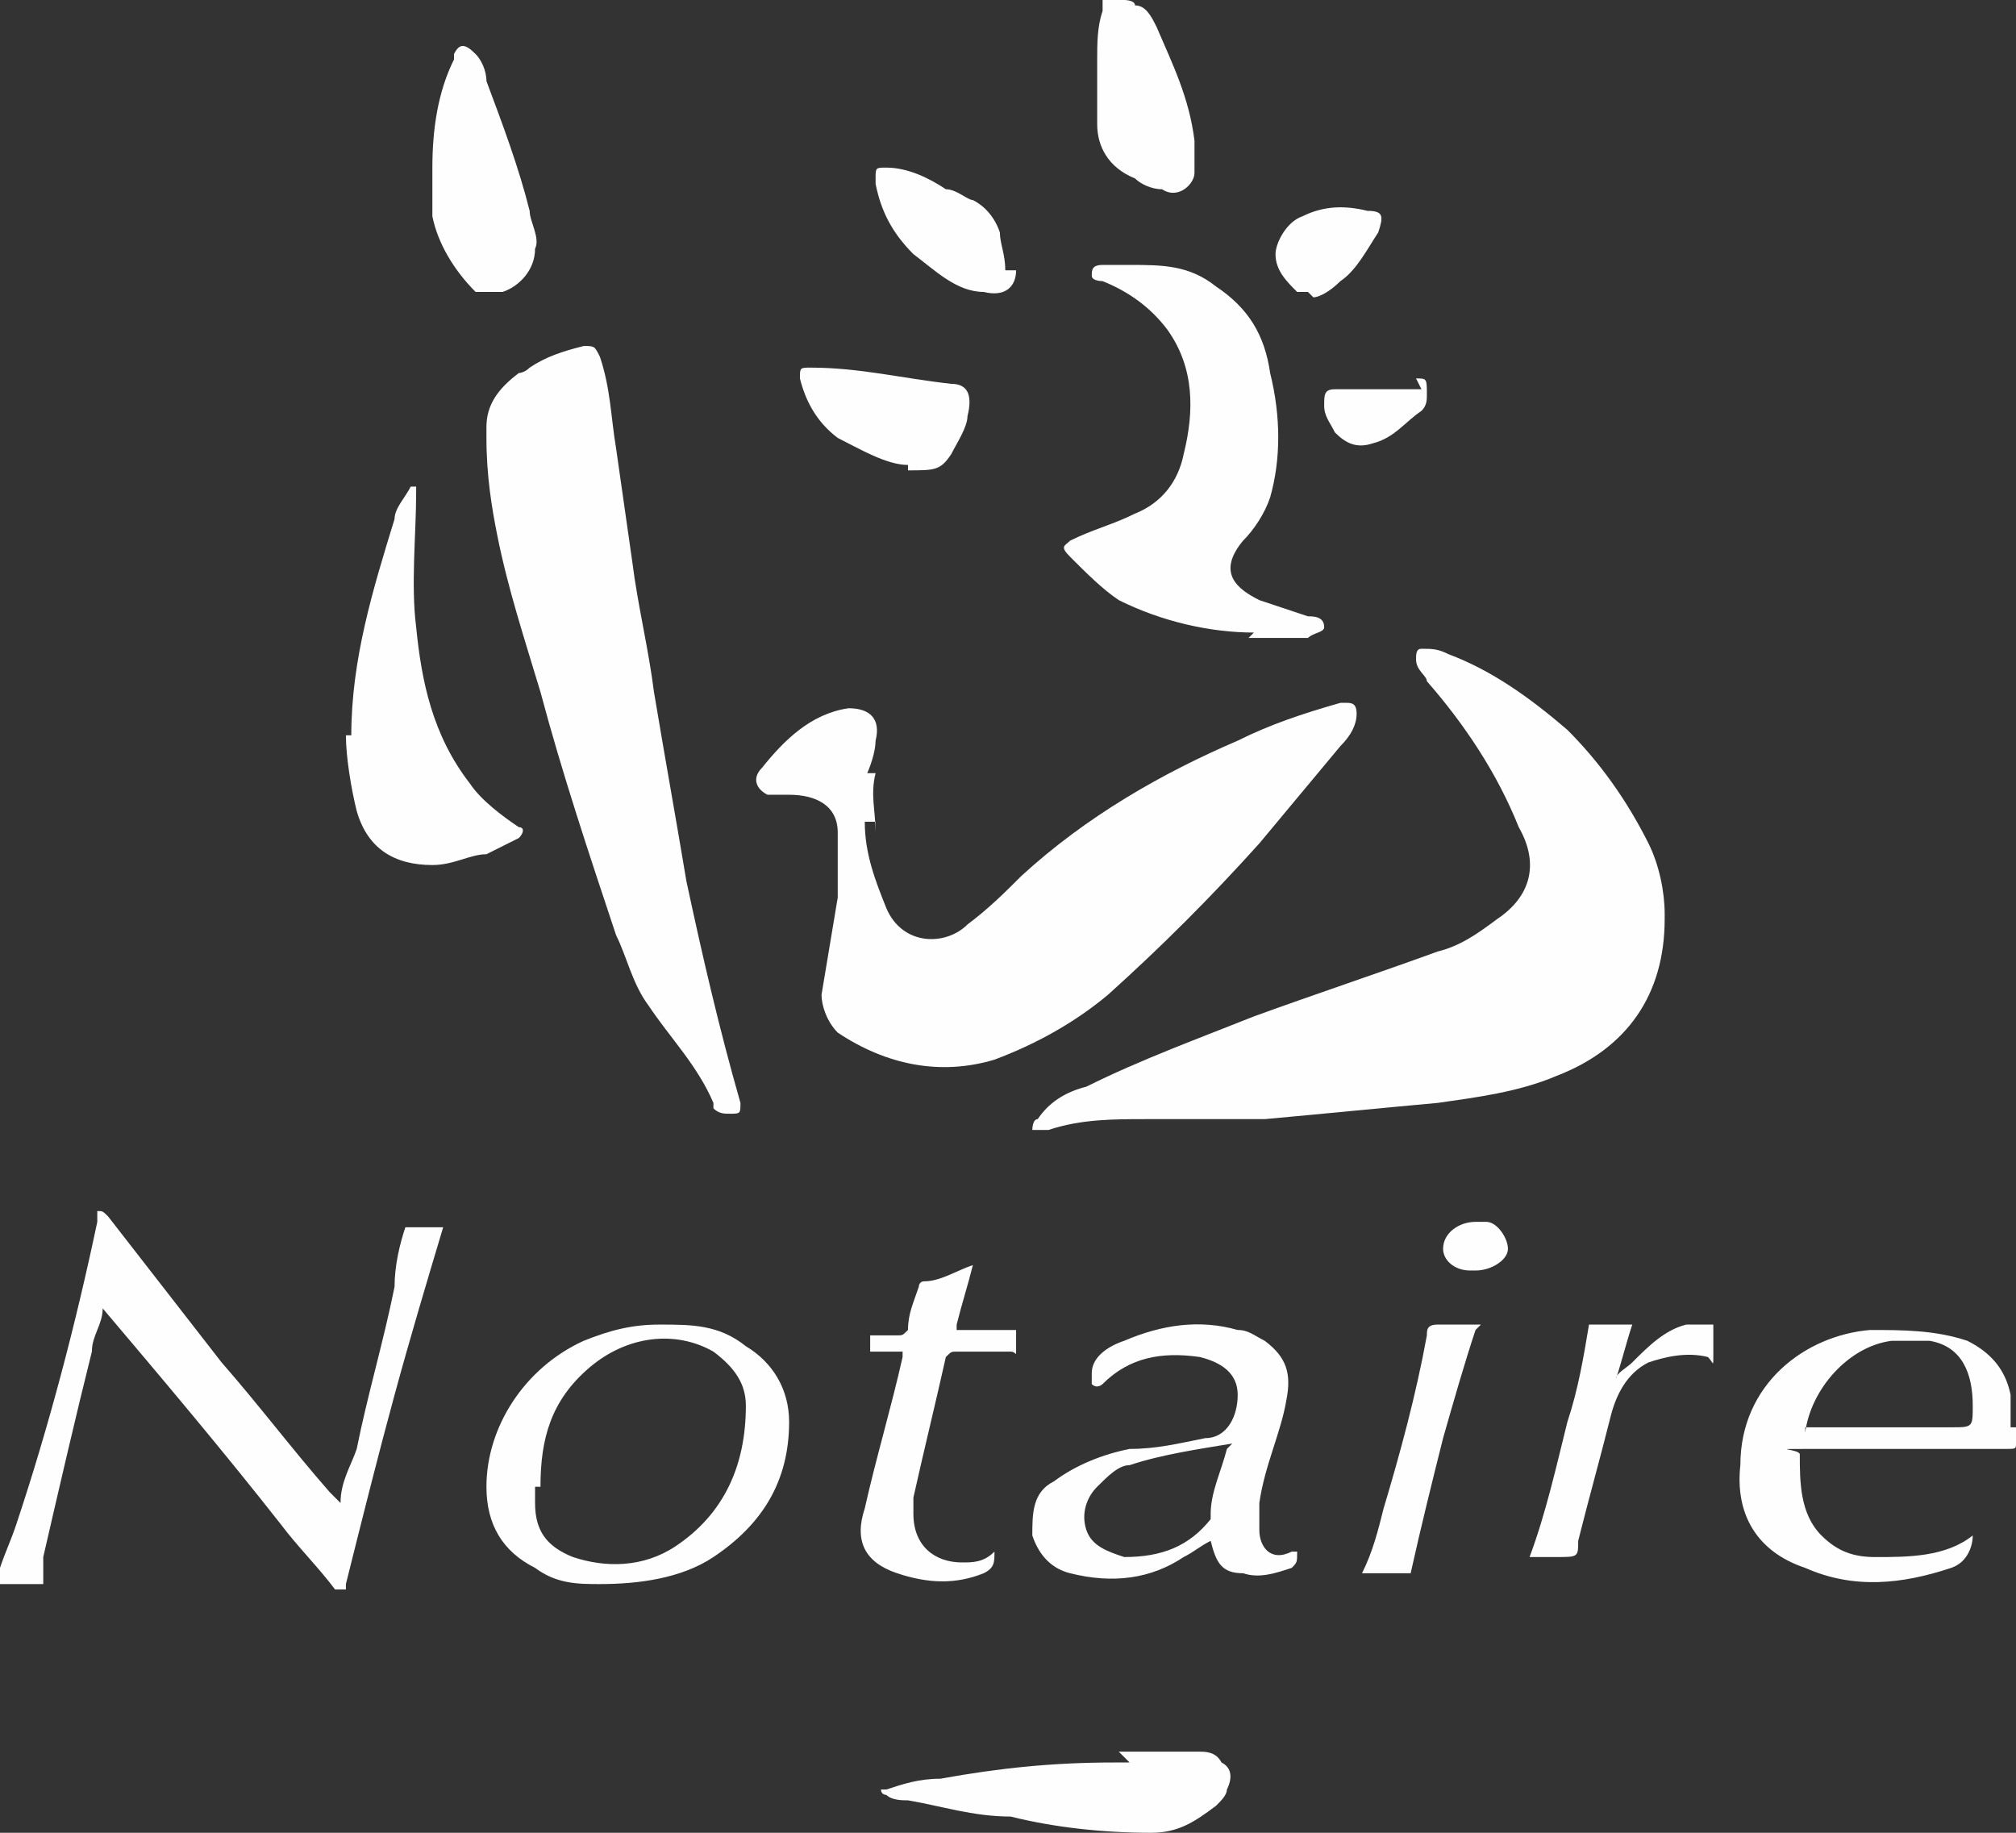 <svg width="66" height="60" viewBox="0 0 66 60" fill="none" xmlns="http://www.w3.org/2000/svg">
<rect x="0" y="0" width="66" height="60" fill="#333333" stroke="none"/>
<path fill-rule="evenodd" clip-rule="evenodd" d="M0 51.327C0.177 50.796 0.354 50.443 0.531 49.911C1.592 46.726 2.477 43.363 3.185 40V39.646C3.362 39.646 3.362 39.646 3.539 39.823C4.777 41.416 6.016 43.009 7.255 44.602C8.493 46.018 9.555 47.434 10.794 48.849L11.148 49.203C11.148 48.496 11.501 47.965 11.678 47.434C12.032 45.664 12.563 43.894 12.917 42.124C12.917 41.416 13.094 40.708 13.271 40.177C13.625 40.177 14.155 40.177 14.509 40.177C13.979 41.947 13.448 43.717 12.917 45.664C12.386 47.611 11.855 49.734 11.324 51.858V52.035C11.324 52.035 11.148 52.035 10.97 52.035C10.44 51.327 9.732 50.619 9.201 49.911C7.255 47.434 5.308 45.133 3.362 42.832C3.362 43.363 3.008 43.717 3.008 44.248C2.477 46.372 1.946 48.672 1.416 50.973C1.416 51.327 1.416 51.681 1.416 51.858C1.416 51.858 1.416 51.858 1.239 51.858C0.885 51.858 0.354 51.858 0 51.858L0 51.327Z" fill="#FEFEFE"/>
<path fill-rule="evenodd" clip-rule="evenodd" d="M59.099 46.726C59.63 46.726 59.984 46.726 60.338 46.726C61.576 46.726 62.638 46.726 63.877 46.726C64.584 46.726 64.584 46.726 64.584 46.018C64.584 44.956 64.231 44.071 63.169 43.894C62.815 43.894 62.284 43.894 61.93 43.894C60.515 44.071 59.276 45.487 59.099 46.903V46.726ZM66 46.726C66 46.726 66 47.08 66 47.257C66 47.434 66 47.434 65.646 47.434C64.584 47.434 63.7 47.434 62.638 47.434C61.399 47.434 60.338 47.434 59.099 47.434C57.861 47.434 58.922 47.434 58.922 47.611C58.922 48.496 58.922 49.558 59.63 50.266C60.161 50.797 60.692 50.974 61.399 50.974C62.461 50.974 63.7 50.974 64.584 50.266C64.584 50.62 64.407 51.151 63.877 51.328C62.284 51.859 60.692 52.036 59.099 51.328C57.507 50.797 56.799 49.558 56.976 47.965C56.976 45.31 59.099 43.717 61.222 43.54C62.284 43.54 63.346 43.54 64.407 43.894C65.115 44.248 65.646 44.779 65.823 45.664V46.726H66Z" fill="#FEFEFE"/>
<path fill-rule="evenodd" clip-rule="evenodd" d="M36.805 0C36.805 0 37.158 0 37.158 0.177C37.512 0.177 37.689 0.531 37.866 0.885C38.397 2.124 38.928 3.186 39.105 4.602C39.105 4.956 39.105 5.31 39.105 5.664C39.105 6.018 38.574 6.549 38.043 6.195C37.689 6.195 37.336 6.018 37.158 5.841C36.274 5.487 35.92 4.779 35.92 4.071C35.92 3.363 35.92 2.655 35.92 1.947C35.92 1.416 35.92 0.885 36.097 0.354C36.097 0.354 36.097 0.177 36.097 0H36.451H36.805Z" fill="#FEFEFE"/>
<path fill-rule="evenodd" clip-rule="evenodd" d="M54.498 30.088C54.498 32.566 53.26 34.336 50.959 35.221C49.721 35.752 48.305 35.929 47.067 36.106C45.12 36.283 43.351 36.46 41.404 36.637C40.166 36.637 38.75 36.637 37.512 36.637C36.45 36.637 35.388 36.637 34.327 36.991C34.327 36.991 33.973 36.991 33.796 36.991C33.796 36.991 33.796 36.637 33.973 36.637C34.327 36.106 34.858 35.752 35.565 35.575C37.335 34.69 39.281 33.982 41.051 33.274C42.997 32.566 45.12 31.858 47.067 31.15C47.775 30.973 48.305 30.619 49.013 30.088C50.075 29.38 50.429 28.318 49.721 27.079C49.013 25.31 47.951 23.717 46.713 22.301C46.713 22.124 46.359 21.947 46.359 21.593C46.359 21.416 46.359 21.239 46.536 21.239C46.89 21.239 47.067 21.239 47.421 21.416C48.836 21.947 50.075 22.832 51.313 23.894C52.375 24.956 53.26 26.195 53.968 27.61C54.321 28.318 54.498 29.203 54.498 29.911" fill="#FEFEFE"/>
<path fill-rule="evenodd" clip-rule="evenodd" d="M28.311 26.903C28.311 27.965 28.665 28.849 29.019 29.735C29.549 30.973 30.965 30.973 31.673 30.265C32.38 29.735 32.911 29.203 33.442 28.672C35.566 26.726 38.043 25.31 40.52 24.248C41.582 23.717 42.643 23.363 43.882 23.009C43.882 23.009 43.882 23.009 44.059 23.009C44.236 23.009 44.413 23.009 44.413 23.363C44.413 23.717 44.236 24.071 43.882 24.425C42.997 25.487 42.112 26.549 41.228 27.611C39.635 29.381 38.043 30.973 36.273 32.566C35.212 33.451 33.973 34.159 32.557 34.69C30.788 35.221 29.019 34.867 27.426 33.805C27.072 33.451 26.895 32.92 26.895 32.566C27.072 31.504 27.249 30.442 27.426 29.381C27.426 28.672 27.426 27.965 27.426 27.257C27.426 26.372 26.718 26.018 25.834 26.018C25.48 26.018 25.303 26.018 25.126 26.018C24.772 25.841 24.595 25.487 24.949 25.133C25.657 24.248 26.541 23.363 27.78 23.186C28.488 23.186 28.842 23.54 28.665 24.248C28.665 24.602 28.488 25.133 28.311 25.487V27.08M15.925 13.982C15.925 13.274 16.279 12.743 16.986 12.212C16.986 12.212 17.163 12.212 17.34 12.035C17.871 11.681 18.402 11.504 19.11 11.327C19.464 11.327 19.464 11.327 19.641 11.681C19.994 12.743 19.994 13.628 20.171 14.69C20.348 15.929 20.525 17.168 20.702 18.407C20.879 19.823 21.233 21.239 21.41 22.655C21.764 24.779 22.118 26.726 22.472 28.849C23.003 31.327 23.533 33.628 24.241 36.106C24.241 36.46 24.241 36.46 23.887 36.46C23.71 36.46 23.533 36.46 23.356 36.283C23.356 36.283 23.356 36.283 23.356 36.106C22.826 34.867 21.941 33.982 21.233 32.92C20.702 32.212 20.525 31.327 20.171 30.619C19.287 27.965 18.402 25.31 17.694 22.655C17.163 20.885 16.633 19.292 16.279 17.522C16.102 16.637 15.925 15.575 15.925 14.336M41.051 20.708C39.635 20.708 38.043 20.354 36.627 19.646C36.096 19.292 35.566 18.761 35.035 18.23C34.681 17.876 34.858 17.876 35.035 17.699C35.742 17.345 36.45 17.168 37.158 16.814C38.043 16.46 38.574 15.752 38.751 14.867C39.104 13.451 39.104 12.035 38.22 10.796C37.689 10.088 36.981 9.557 36.096 9.204C36.096 9.204 35.742 9.204 35.742 9.027C35.742 8.85 35.742 8.673 36.096 8.673C36.45 8.673 36.627 8.673 36.981 8.673C38.043 8.673 38.927 8.673 39.812 9.38C40.874 10.088 41.405 10.973 41.582 12.212C41.935 13.628 41.935 15.044 41.582 16.283C41.405 16.814 41.051 17.345 40.697 17.699C39.812 18.761 40.52 19.292 41.228 19.646C41.758 19.823 42.289 20 42.82 20.177C42.997 20.177 43.351 20.177 43.351 20.531C43.351 20.708 42.997 20.708 42.82 20.885C42.289 20.885 41.582 20.885 40.874 20.885M11.501 24.071C11.501 21.593 12.209 19.292 12.917 16.991C12.917 16.637 13.271 16.283 13.447 15.929C13.447 15.929 13.447 15.929 13.624 15.929C13.624 15.929 13.624 15.929 13.624 16.106C13.624 17.522 13.447 19.115 13.624 20.531C13.801 22.301 14.155 24.071 15.394 25.664C15.748 26.195 16.456 26.726 16.986 27.08C17.163 27.08 17.163 27.257 16.986 27.434C16.633 27.611 16.279 27.788 15.925 27.965C15.394 27.965 14.863 28.319 14.155 28.319C12.917 28.319 12.032 27.788 11.678 26.549C11.501 25.841 11.324 24.779 11.324 24.071M17.517 48.672C17.517 48.672 17.517 49.026 17.517 49.203C17.517 50.089 17.871 50.619 18.756 50.973C19.817 51.327 21.056 51.327 22.118 50.619C23.71 49.557 24.418 47.965 24.418 46.018C24.418 45.31 24.064 44.779 23.356 44.248C22.118 43.54 20.525 43.717 19.287 44.779C18.048 45.841 17.694 47.08 17.694 48.672M21.587 43.363C22.649 43.363 23.533 43.363 24.418 44.071C25.303 44.602 25.834 45.487 25.834 46.549C25.834 48.495 24.949 49.911 23.356 50.973C22.295 51.681 20.879 51.858 19.641 51.858C18.933 51.858 18.225 51.858 17.517 51.327C16.456 50.796 15.925 49.911 15.925 48.672C15.925 46.726 17.163 44.779 19.11 43.894C19.994 43.54 20.702 43.363 21.587 43.363ZM40.343 47.257C39.281 47.434 38.043 47.611 36.981 47.965C36.627 47.965 36.273 48.319 35.919 48.672C35.566 49.026 35.389 49.557 35.566 50.089C35.742 50.619 36.273 50.796 36.804 50.973C38.043 50.973 38.927 50.619 39.635 49.734C39.635 49.734 39.635 49.734 39.635 49.557C39.635 48.849 39.989 48.142 40.166 47.434M35.742 45.133C35.742 45.133 35.742 45.133 35.742 44.956C35.742 44.425 36.273 44.071 36.804 43.894C38.043 43.363 39.281 43.186 40.52 43.54C40.874 43.54 41.051 43.717 41.405 43.894C42.112 44.425 42.289 44.956 42.112 45.841C41.935 46.903 41.405 47.965 41.228 49.203C41.228 49.557 41.228 49.734 41.228 50.089C41.228 50.619 41.582 51.15 42.289 50.796C42.289 50.796 42.289 50.796 42.466 50.796C42.466 51.15 42.466 51.15 42.289 51.327C41.758 51.504 41.228 51.681 40.697 51.504C39.989 51.504 39.812 51.15 39.635 50.443C39.281 50.619 39.104 50.796 38.751 50.973C37.689 51.681 36.45 51.858 35.035 51.504C34.327 51.327 33.973 50.796 33.796 50.266C33.796 49.557 33.796 48.849 34.504 48.495C35.212 47.965 36.096 47.611 36.981 47.434C37.866 47.434 38.574 47.257 39.458 47.08C40.166 47.08 40.52 46.372 40.52 45.664C40.52 44.956 39.989 44.602 39.281 44.425C38.043 44.248 36.981 44.425 36.096 45.31C36.096 45.31 35.919 45.487 35.742 45.31M36.627 57.345C37.512 57.345 38.397 57.345 39.281 57.345C39.458 57.345 39.812 57.345 39.989 57.699C40.343 57.876 40.343 58.23 40.166 58.584C40.166 58.761 39.989 58.938 39.812 59.115C39.104 59.646 38.574 60 37.689 60C36.096 60 34.504 59.823 33.088 59.469C31.85 59.469 30.788 59.115 29.726 58.938C29.549 58.938 29.195 58.938 29.019 58.761C29.019 58.761 28.842 58.761 28.842 58.584C28.842 58.584 28.842 58.584 29.019 58.584C29.549 58.407 30.08 58.23 30.788 58.23C32.734 57.876 34.504 57.699 36.45 57.699C36.45 57.699 36.804 57.699 36.981 57.699M14.155 5.487C14.155 4.248 14.332 3.009 14.863 1.947C14.863 1.947 14.863 1.947 14.863 1.77C15.04 1.416 15.217 1.416 15.571 1.77C15.748 1.947 15.925 2.301 15.925 2.655C16.456 4.071 16.986 5.487 17.34 6.903C17.34 7.257 17.694 7.788 17.517 8.142C17.517 8.85 16.986 9.38 16.456 9.557C16.279 9.557 15.925 9.557 15.571 9.557C14.863 8.85 14.332 7.965 14.155 7.08C14.155 6.549 14.155 6.195 14.155 5.664M33.265 43.717C33.265 43.717 33.265 44.071 33.265 44.248C33.265 44.425 33.265 44.248 33.088 44.248C32.557 44.248 32.027 44.248 31.319 44.248C31.142 44.248 31.142 44.248 30.965 44.425C30.611 46.018 30.257 47.434 29.903 49.026C29.903 49.026 29.903 49.38 29.903 49.557C29.903 50.619 30.611 51.15 31.496 51.15C31.85 51.15 32.204 51.15 32.557 50.796C32.557 51.15 32.557 51.327 32.204 51.504C31.319 51.858 30.434 51.858 29.372 51.504C28.311 51.15 27.957 50.443 28.311 49.38C28.665 47.788 29.195 46.018 29.549 44.425C29.549 44.248 29.549 44.248 29.549 44.248C29.195 44.248 28.842 44.248 28.488 44.248C28.488 44.071 28.488 43.894 28.488 43.717C28.842 43.717 29.019 43.717 29.372 43.717C29.549 43.717 29.549 43.717 29.726 43.54C29.726 43.009 29.903 42.655 30.08 42.124C30.08 42.124 30.08 41.947 30.257 41.947C30.788 41.947 31.319 41.593 31.85 41.416C31.673 42.124 31.496 42.655 31.319 43.363V43.54C32.027 43.54 32.557 43.54 33.265 43.54M53.437 43.363C53.26 43.894 53.083 44.602 52.906 45.133C52.906 44.956 53.26 44.779 53.437 44.602C53.968 44.071 54.498 43.54 55.206 43.363C55.56 43.363 55.737 43.363 56.091 43.363C56.091 43.717 56.091 44.071 56.091 44.425C56.091 44.779 56.091 44.602 55.914 44.425C55.206 44.248 54.498 44.425 53.968 44.602C53.26 44.956 52.906 45.664 52.729 46.372C52.375 47.788 52.021 49.026 51.667 50.443C51.667 50.973 51.667 50.973 50.96 50.973C50.606 50.973 50.429 50.973 50.075 50.973C50.606 49.557 50.96 47.965 51.313 46.549C51.667 45.487 51.844 44.425 52.021 43.363C52.552 43.363 52.906 43.363 53.437 43.363ZM29.726 15.221C29.019 15.221 28.134 14.69 27.426 14.336C26.718 13.805 26.364 13.097 26.188 12.389C26.188 12.035 26.188 12.035 26.541 12.035C28.134 12.035 29.549 12.389 31.142 12.566C31.673 12.566 31.85 12.92 31.673 13.628C31.673 13.982 31.319 14.513 31.142 14.867C30.788 15.398 30.611 15.398 29.726 15.398M48.306 43.54C47.952 44.602 47.598 45.841 47.244 47.08C46.89 48.495 46.536 49.911 46.182 51.504C45.651 51.504 45.12 51.504 44.59 51.504C44.944 50.796 45.12 50.089 45.297 49.38C45.828 47.611 46.359 45.664 46.713 43.717C46.713 43.54 46.713 43.363 47.067 43.363C47.598 43.363 47.952 43.363 48.482 43.363M33.265 8.85C33.265 9.38 32.911 9.734 32.204 9.557C31.319 9.557 30.611 8.85 29.903 8.319C29.195 7.611 28.842 6.903 28.665 6.018C28.665 6.018 28.665 6.018 28.665 5.841C28.665 5.487 28.665 5.487 29.019 5.487C29.726 5.487 30.434 5.841 30.965 6.195C31.319 6.195 31.673 6.549 31.85 6.549C32.204 6.726 32.557 7.08 32.734 7.611C32.734 7.965 32.911 8.319 32.911 8.85M42.82 9.557C42.643 9.557 42.466 9.557 42.466 9.557C42.112 9.204 41.758 8.85 41.758 8.319C41.758 7.965 42.112 7.257 42.643 7.08C43.351 6.726 44.059 6.726 44.767 6.903C45.297 6.903 45.297 7.08 45.12 7.611C44.767 8.142 44.413 8.85 43.882 9.204C43.528 9.557 43.174 9.734 42.997 9.734M46.359 12.389C46.713 12.389 46.713 12.389 46.713 12.92C46.713 13.097 46.713 13.274 46.536 13.451C46.005 13.805 45.651 14.336 44.944 14.513C44.413 14.69 44.059 14.513 43.705 14.159C43.528 13.805 43.351 13.628 43.351 13.274C43.351 12.92 43.351 12.743 43.705 12.743C44.059 12.743 44.413 12.743 44.767 12.743C45.12 12.743 45.297 12.743 45.651 12.743H46.536M48.129 41.593C47.598 41.593 47.244 41.239 47.244 40.885C47.244 40.354 47.775 40 48.306 40C48.306 40 48.482 40 48.659 40C49.013 40 49.367 40.531 49.367 40.885C49.367 41.239 48.836 41.593 48.306 41.593" fill="#FEFEFE"/>
<path fill-rule="evenodd" clip-rule="evenodd" d="M28.665 26.902C28.311 26.902 28.134 26.902 28.134 26.902V25.31C28.134 25.31 28.134 25.31 28.665 25.31C28.488 26.017 28.665 26.549 28.665 27.256" fill="#FEFEFE"/>
</svg>

